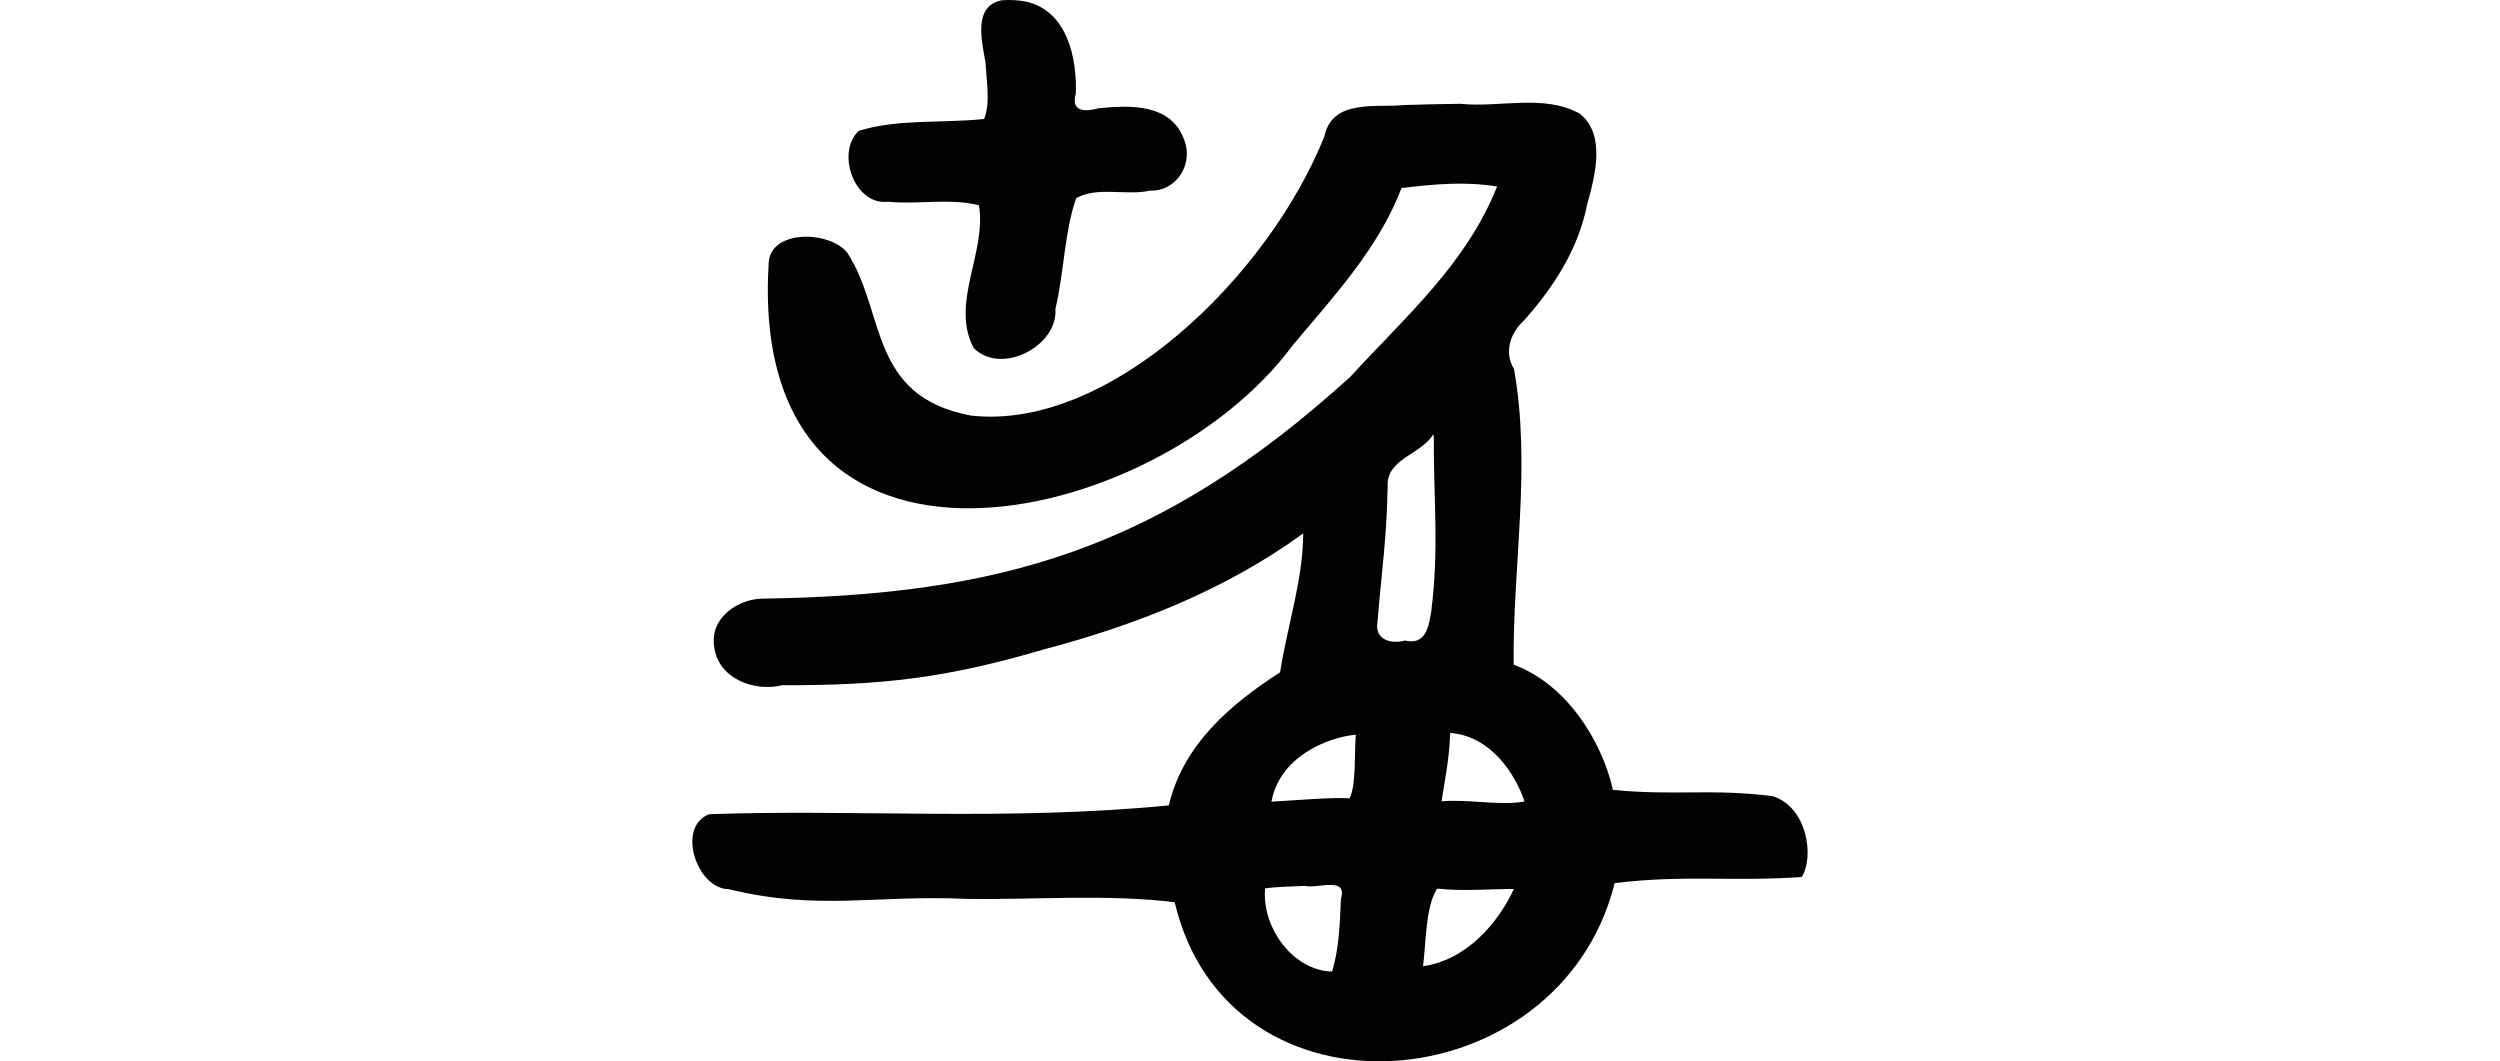 <?xml version="1.0" encoding="UTF-8" standalone="no"?>
<!-- Created with Inkscape (http://www.inkscape.org/) -->

<svg
   xmlns:dc="http://purl.org/dc/elements/1.1/"
   xmlns:cc="http://creativecommons.org/ns#"
   xmlns:rdf="http://www.w3.org/1999/02/22-rdf-syntax-ns#"
   xmlns:svg="http://www.w3.org/2000/svg"
   xmlns="http://www.w3.org/2000/svg"
   xmlns:sodipodi="http://sodipodi.sourceforge.net/DTD/sodipodi-0.dtd"
   xmlns:inkscape="http://www.inkscape.org/namespaces/inkscape"
   width="200"
   height="84.905"
   id="svg2"
   version="1.1"
   inkscape:version="0.48.2 r9819"
   sodipodi:docname="lifted.svg">
  <defs
     id="defs4" />
  <sodipodi:namedview
     id="base"
     pagecolor="#ffffff"
     bordercolor="#666666"
     borderopacity="1.0"
     inkscape:pageopacity="0.0"
     inkscape:pageshadow="2"
     inkscape:zoom="2.8"
     inkscape:cx="18.640921"
     inkscape:cy="65.40563"
     inkscape:document-units="px"
     inkscape:current-layer="layer1"
     showgrid="false"
     fit-margin-top="0"
     fit-margin-left="0"
     fit-margin-right="0"
     fit-margin-bottom="0"
     inkscape:window-width="1366"
     inkscape:window-height="706"
     inkscape:window-x="-8"
     inkscape:window-y="-8"
     inkscape:window-maximized="1" />
  <g
     inkscape:label="Layer 1"
     inkscape:groupmode="layer"
     id="layer1"
     transform="translate(578.508,-876.593)">
    <path
       style="fill:#020202"
       d="m -498.374,876.617 c -2.344,0.469 -1.562,3.342 -1.293,4.983 0.074,1.455 0.406,3.227 -0.111,4.511 -3.31,0.356 -6.92,-0.027 -10.039,0.954 -1.857,1.806 -0.288,5.999 2.358,5.666 2.42,0.242 4.909,-0.31 7.27,0.284 0.621,3.798 -2.304,7.802 -0.434,11.407 2.179,2.234 6.769,-0.117 6.549,-3.131 0.7,-2.897 0.7,-6.072 1.657,-8.844 1.723,-0.966 4.014,-0.17 5.932,-0.608 1.954,0.101 3.498,-1.981 2.721,-4.038 -1.04,-2.944 -4.356,-2.8 -6.878,-2.544 -1.041,0.301 -2.237,0.283 -1.798,-1.173 0.095,-2.776 -0.646,-6.572 -3.926,-7.348 -0.66,-0.14 -1.333,-0.172 -2.009,-0.12 z m 32.216,8.378 c -2.22,0.229 -5.776,-0.518 -6.396,2.501 -4.526,11.304 -17.291,23.61 -28.308,22.339 -8.211,-1.567 -6.761,-8.295 -9.882,-13.054 -1.442,-1.733 -6.066,-1.839 -6.268,0.798 -1.788,28.731 30.919,21.53 41.92,6.639 3.279,-3.917 6.872,-7.754 8.705,-12.583 2.709,-0.321 5.081,-0.538 7.646,-0.119 -2.483,6.226 -7.354,10.424 -11.736,15.216 -15.283,13.881 -28.092,17.472 -47.09,17.754 -1.852,0.036 -4.124,1.473 -3.817,3.777 0.265,2.584 3.175,3.711 5.467,3.148 7.979,0.023 13.155,-0.583 20.821,-2.839 7.404,-1.942 14.648,-4.792 20.845,-9.307 -0.009,3.707 -1.305,7.542 -1.848,11.112 -3.98,2.569 -7.755,5.78 -8.904,10.647 -13.054,1.272 -25.011,0.285 -36.78,0.707 -2.639,1.032 -0.982,5.983 1.592,6 7.207,1.756 11.707,0.424 19.083,0.778 5.513,0.067 11.12,-0.394 16.575,0.258 4.3,18.292 30.815,16.068 35.199,-1.525 5.622,-0.684 9.326,-0.099 14.972,-0.489 1.009,-1.646 0.439,-5.583 -2.326,-6.465 -4.897,-0.626 -7.87,-0.017 -12.784,-0.507 -0.915,-4.041 -3.81,-8.505 -7.943,-10.011 -0.084,-7.999 1.429,-15.726 0.028,-23.657 -0.824,-1.36 -0.285,-2.899 0.797,-3.878 2.387,-2.687 4.357,-5.727 5.059,-9.303 0.634,-2.278 1.518,-5.592 -0.615,-7.26 -2.899,-1.577 -6.392,-0.445 -9.539,-0.775 -1.492,0.025 -2.983,0.044 -4.475,0.098 z m 2.354,26.555 c -0.022,5.208 0.437,8.849 -0.21,14.004 -0.199,1.189 -0.444,2.67 -2.089,2.285 -1.249,0.325 -2.443,-0.156 -2.208,-1.465 0.337,-4.112 0.742,-6.709 0.815,-10.858 -0.118,-2.249 2.678,-2.534 3.655,-4.186 l 0.037,0.22 z m 7.258,29.161 c -1.895,0.361 -4.529,-0.201 -6.636,-0.013 0.298,-1.981 0.611,-3.316 0.688,-5.469 3.295,0.243 5.245,3.37 5.948,5.482 z m -13.496,-5.345 c -0.13,1.368 0.047,4.05 -0.499,5.093 -1.423,-0.104 -4.661,0.19 -6.252,0.266 0.652,-3.56 4.408,-5.135 6.75,-5.359 z m -4.061,12.1 c 1.057,0.241 3.411,-0.802 2.869,1.053 -0.086,1.95 -0.139,3.951 -0.713,5.801 -3.17,-0.089 -5.648,-3.604 -5.35,-6.656 1.057,-0.148 2.13,-0.139 3.194,-0.198 z m 10.687,0.226 c 1.979,0.209 4.018,0.022 6.02,0.019 -1.239,2.689 -3.78,5.688 -7.272,6.18 0.242,-1.726 0.184,-4.68 1.098,-6.163 0.046,-0.029 0.101,-0.033 0.154,-0.036 z"
       id="path3427"
       inkscape:connector-curvature="0"
       sodipodi:nodetypes="cccccccccccccccccccccccccccccccccccccccccccccccccccccccccccccccccccccccccc" />
  </g>
</svg>
